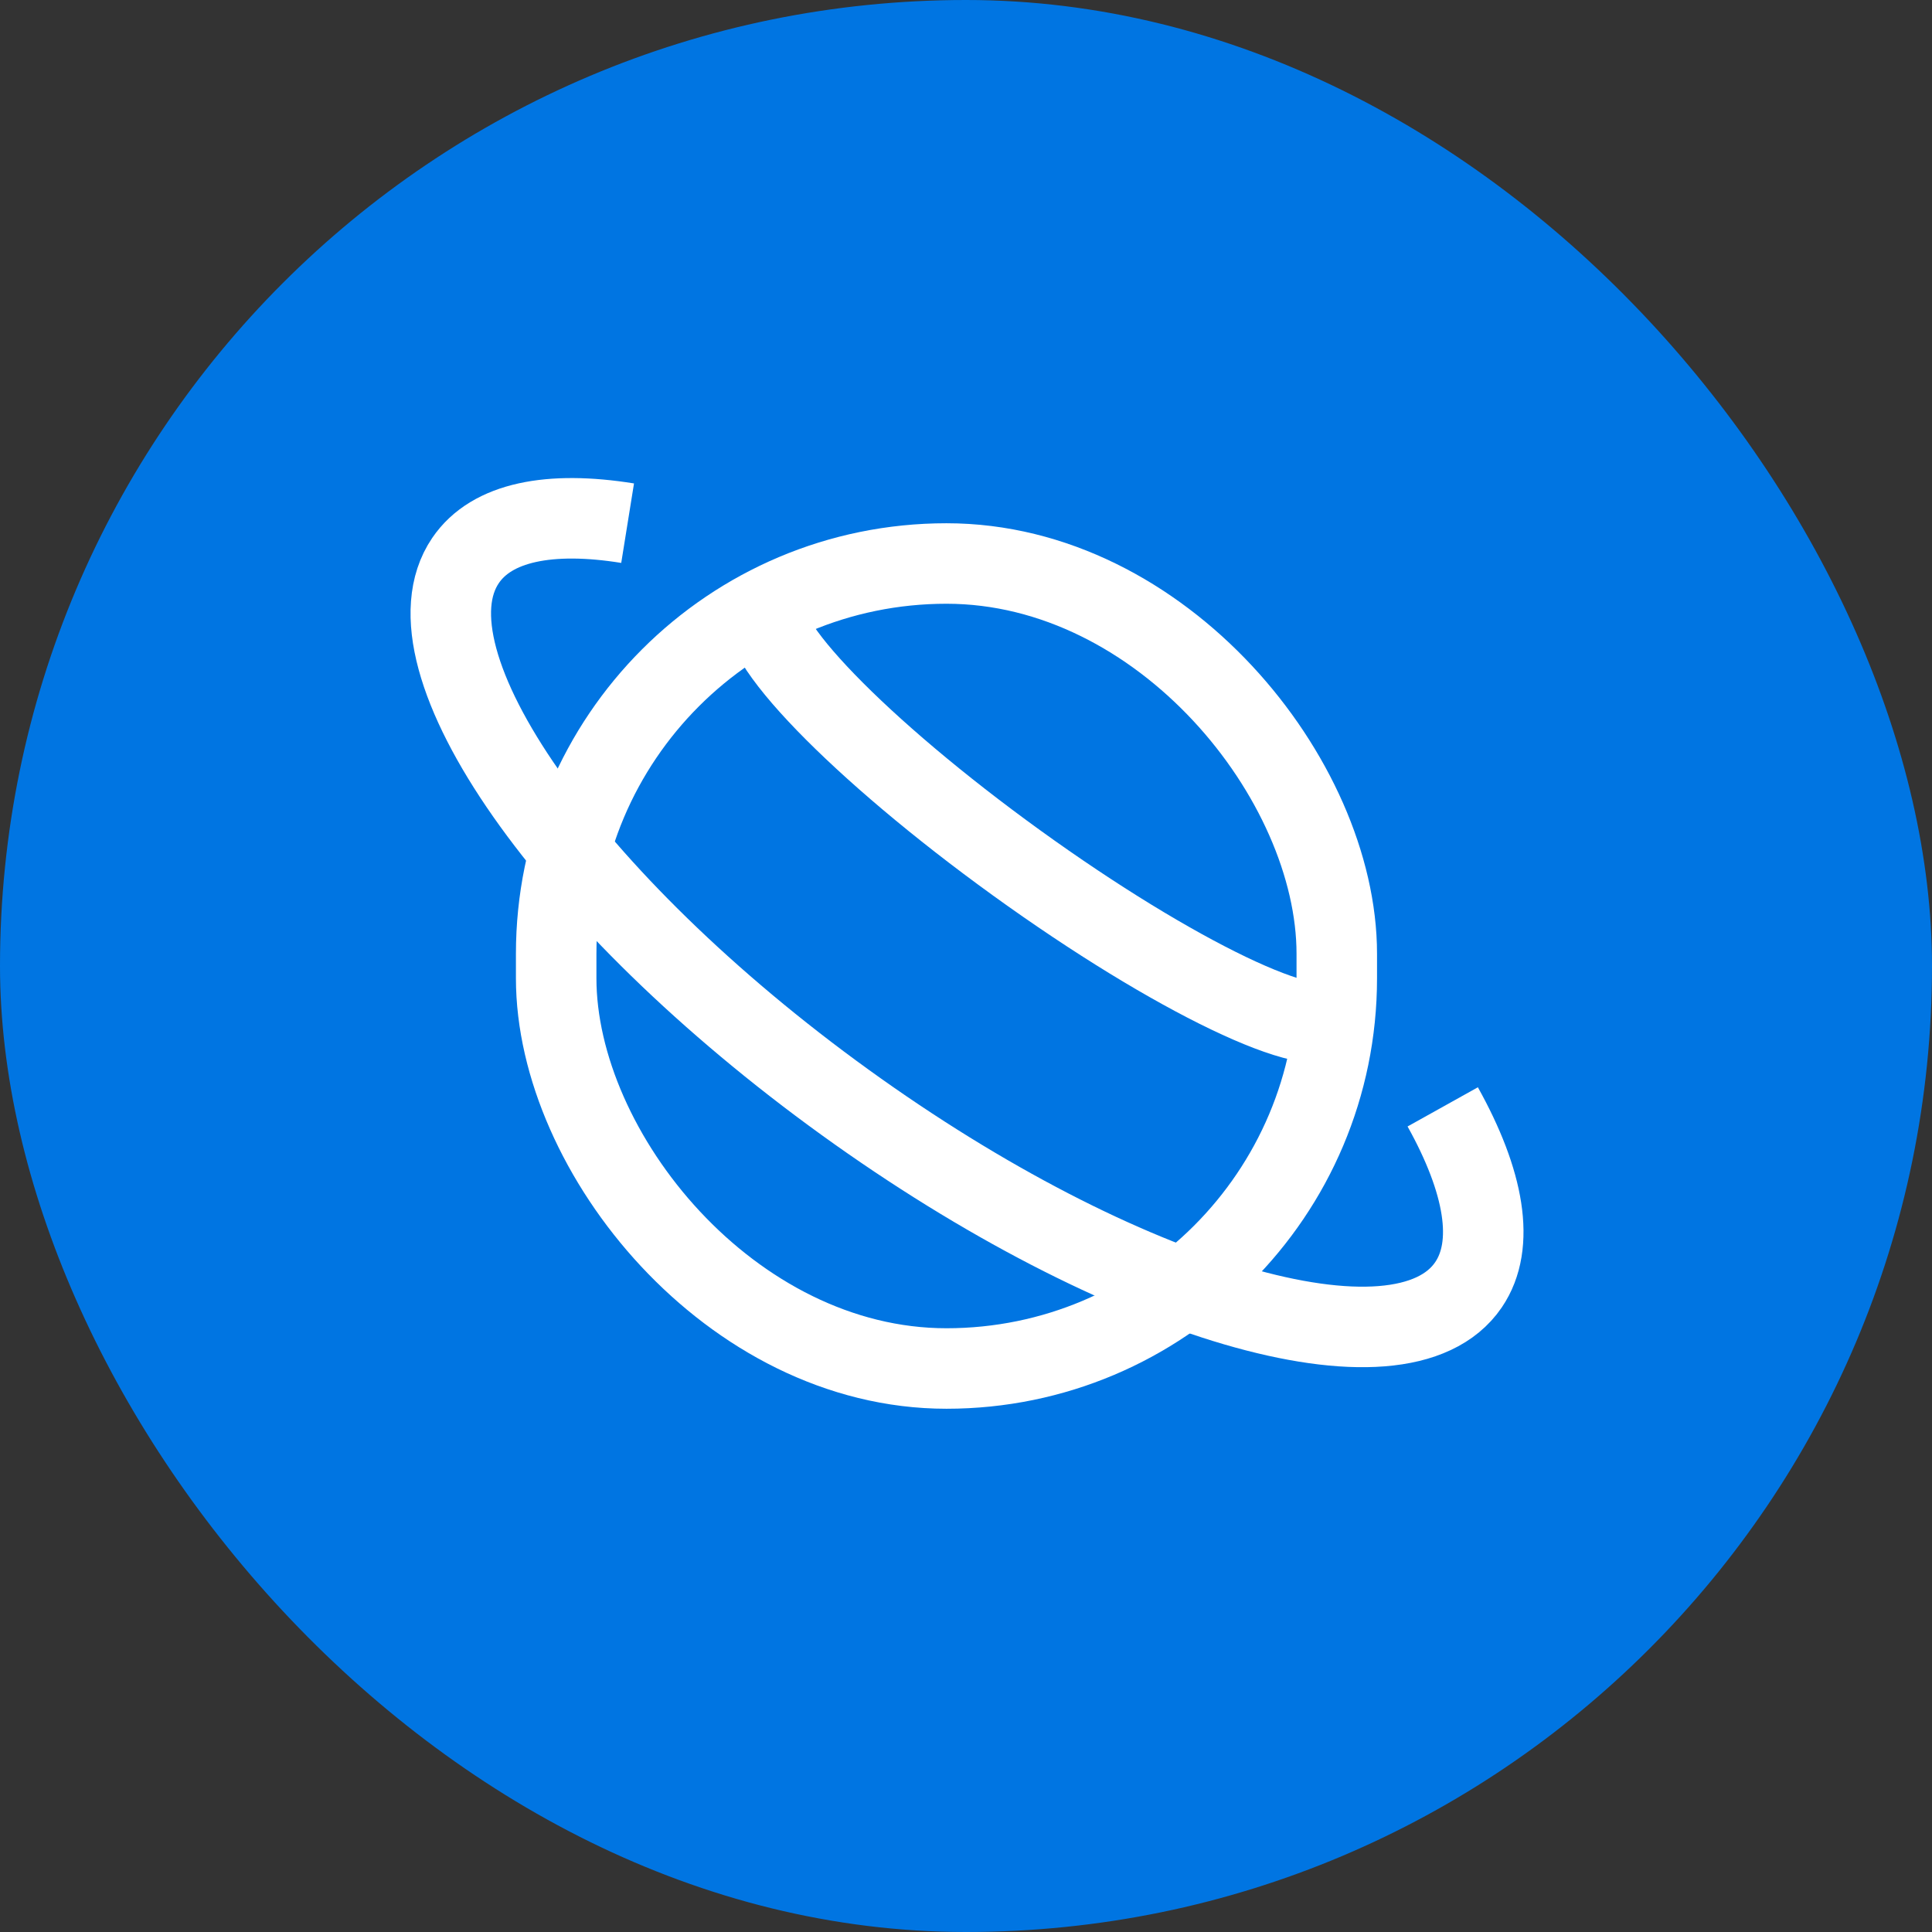 <svg width="48" height="48" viewBox="0 0 48 48" fill="none" xmlns="http://www.w3.org/2000/svg">
<rect x="0" y="0" width="48" height="48" fill="#333333" stroke="none"/>
<rect width="48" height="48" rx="24" fill="#0075E2"/>
<rect x="13.818" y="14" width="19.394" height="20" rx="9.697" stroke="white" stroke-width="2"/>
<path d="M15.593 12.998C13.664 12.688 12.217 12.967 11.566 13.926C9.892 16.391 14.114 22.417 20.995 27.386C27.876 32.355 34.811 34.384 36.485 31.919C37.16 30.925 36.876 29.351 35.844 27.5" stroke="white" stroke-width="2"/>
<path d="M33.214 25.257C32.729 25.971 29.168 24.263 25.262 21.442C21.355 18.621 18.581 15.755 19.066 15.041" stroke="white" stroke-width="2"/>
</svg>

